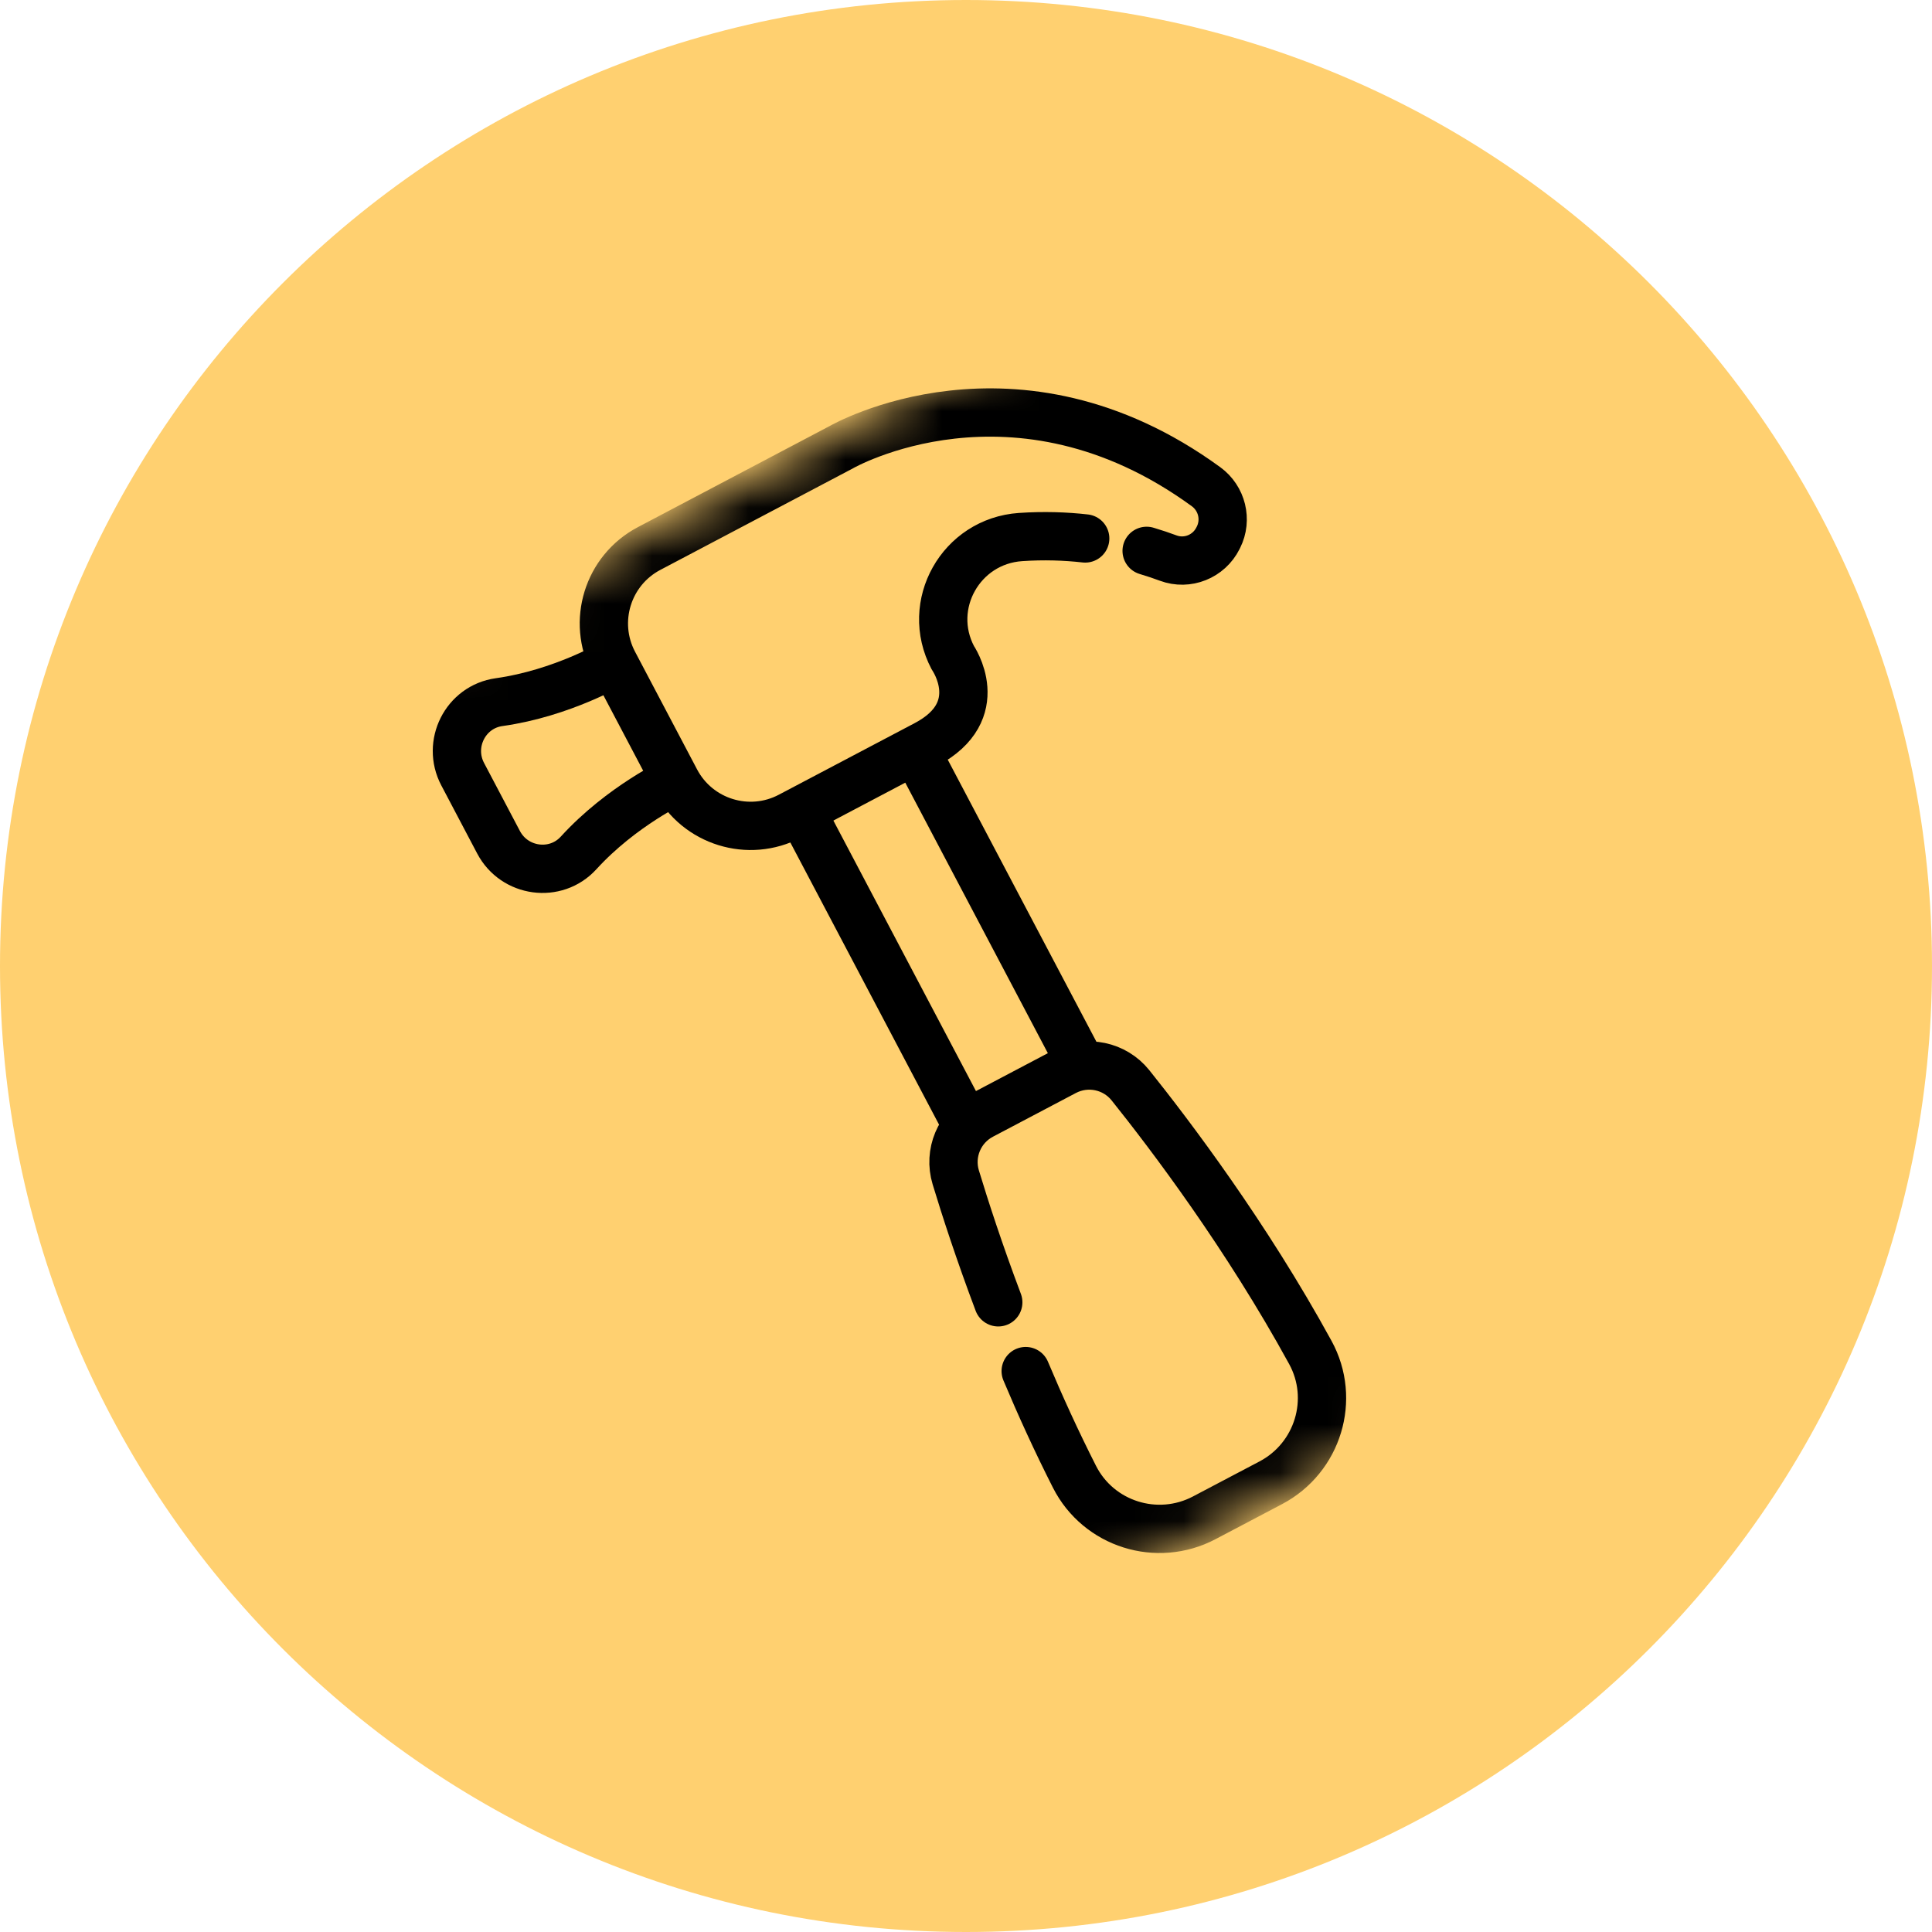 <?xml version="1.0" encoding="UTF-8"?> <svg xmlns="http://www.w3.org/2000/svg" width="40" height="40" viewBox="0 0 40 40" fill="none"><g clip-path="url(#clip0_31_136)"><path d="M20 40C31.046 40 40 31.046 40 20C40 8.954 31.046 0 20 0C8.954 0 0 8.954 0 20C0 31.046 8.954 40 20 40Z" fill="#FFD070"></path><mask id="mask0_31_136" style="mask-type:luminance" maskUnits="userSpaceOnUse" x="5" y="4" width="33" height="33"><path d="M5.084 15.365L26.149 4.263L37.25 25.327L16.186 36.429L5.084 15.365Z" fill="white"></path></mask><g mask="url(#mask0_31_136)"><path d="M23.74 11.405C23.905 11.454 24.054 11.505 24.186 11.554C24.583 11.702 25.028 11.523 25.217 11.143C25.221 11.137 25.224 11.13 25.227 11.123C25.409 10.759 25.299 10.317 24.97 10.077C21.014 7.193 17.427 9.254 17.427 9.254L13.438 11.357C12.582 11.808 12.254 12.868 12.705 13.725L13.99 16.163C14.441 17.019 15.502 17.348 16.358 16.896L19.17 15.414C20.49 14.719 19.727 13.617 19.727 13.617C19.15 12.523 19.894 11.203 21.128 11.119C21.611 11.086 22.06 11.102 22.468 11.148" stroke="black" stroke-miterlimit="10" stroke-linecap="round" stroke-linejoin="round"></path><path d="M21.236 28.387C21.534 29.096 21.871 29.836 22.246 30.575C22.745 31.559 23.958 31.939 24.934 31.424L26.311 30.699C27.287 30.184 27.659 28.969 27.129 28.001C25.805 25.581 24.232 23.503 23.405 22.47C23.077 22.061 22.506 21.943 22.042 22.187L20.325 23.092C19.861 23.336 19.636 23.875 19.788 24.376C19.976 24.997 20.27 25.907 20.668 26.963" stroke="black" stroke-miterlimit="10" stroke-linecap="round" stroke-linejoin="round"></path><path d="M19.997 23.265L16.579 16.78" stroke="black" stroke-miterlimit="10" stroke-linejoin="round"></path><path d="M22.37 22.014L18.952 15.529" stroke="black" stroke-miterlimit="10" stroke-linejoin="round"></path><path d="M12.705 13.724C12.705 13.724 11.641 14.354 10.334 14.537C9.635 14.634 9.25 15.404 9.579 16.028L10.322 17.438C10.651 18.063 11.504 18.18 11.979 17.659C12.869 16.683 13.989 16.162 13.989 16.162" stroke="black" stroke-miterlimit="10" stroke-linejoin="round"></path></g></g><defs><clipPath id="clip0_31_136"><rect width="40" height="40" fill="white"></rect></clipPath></defs></svg> 